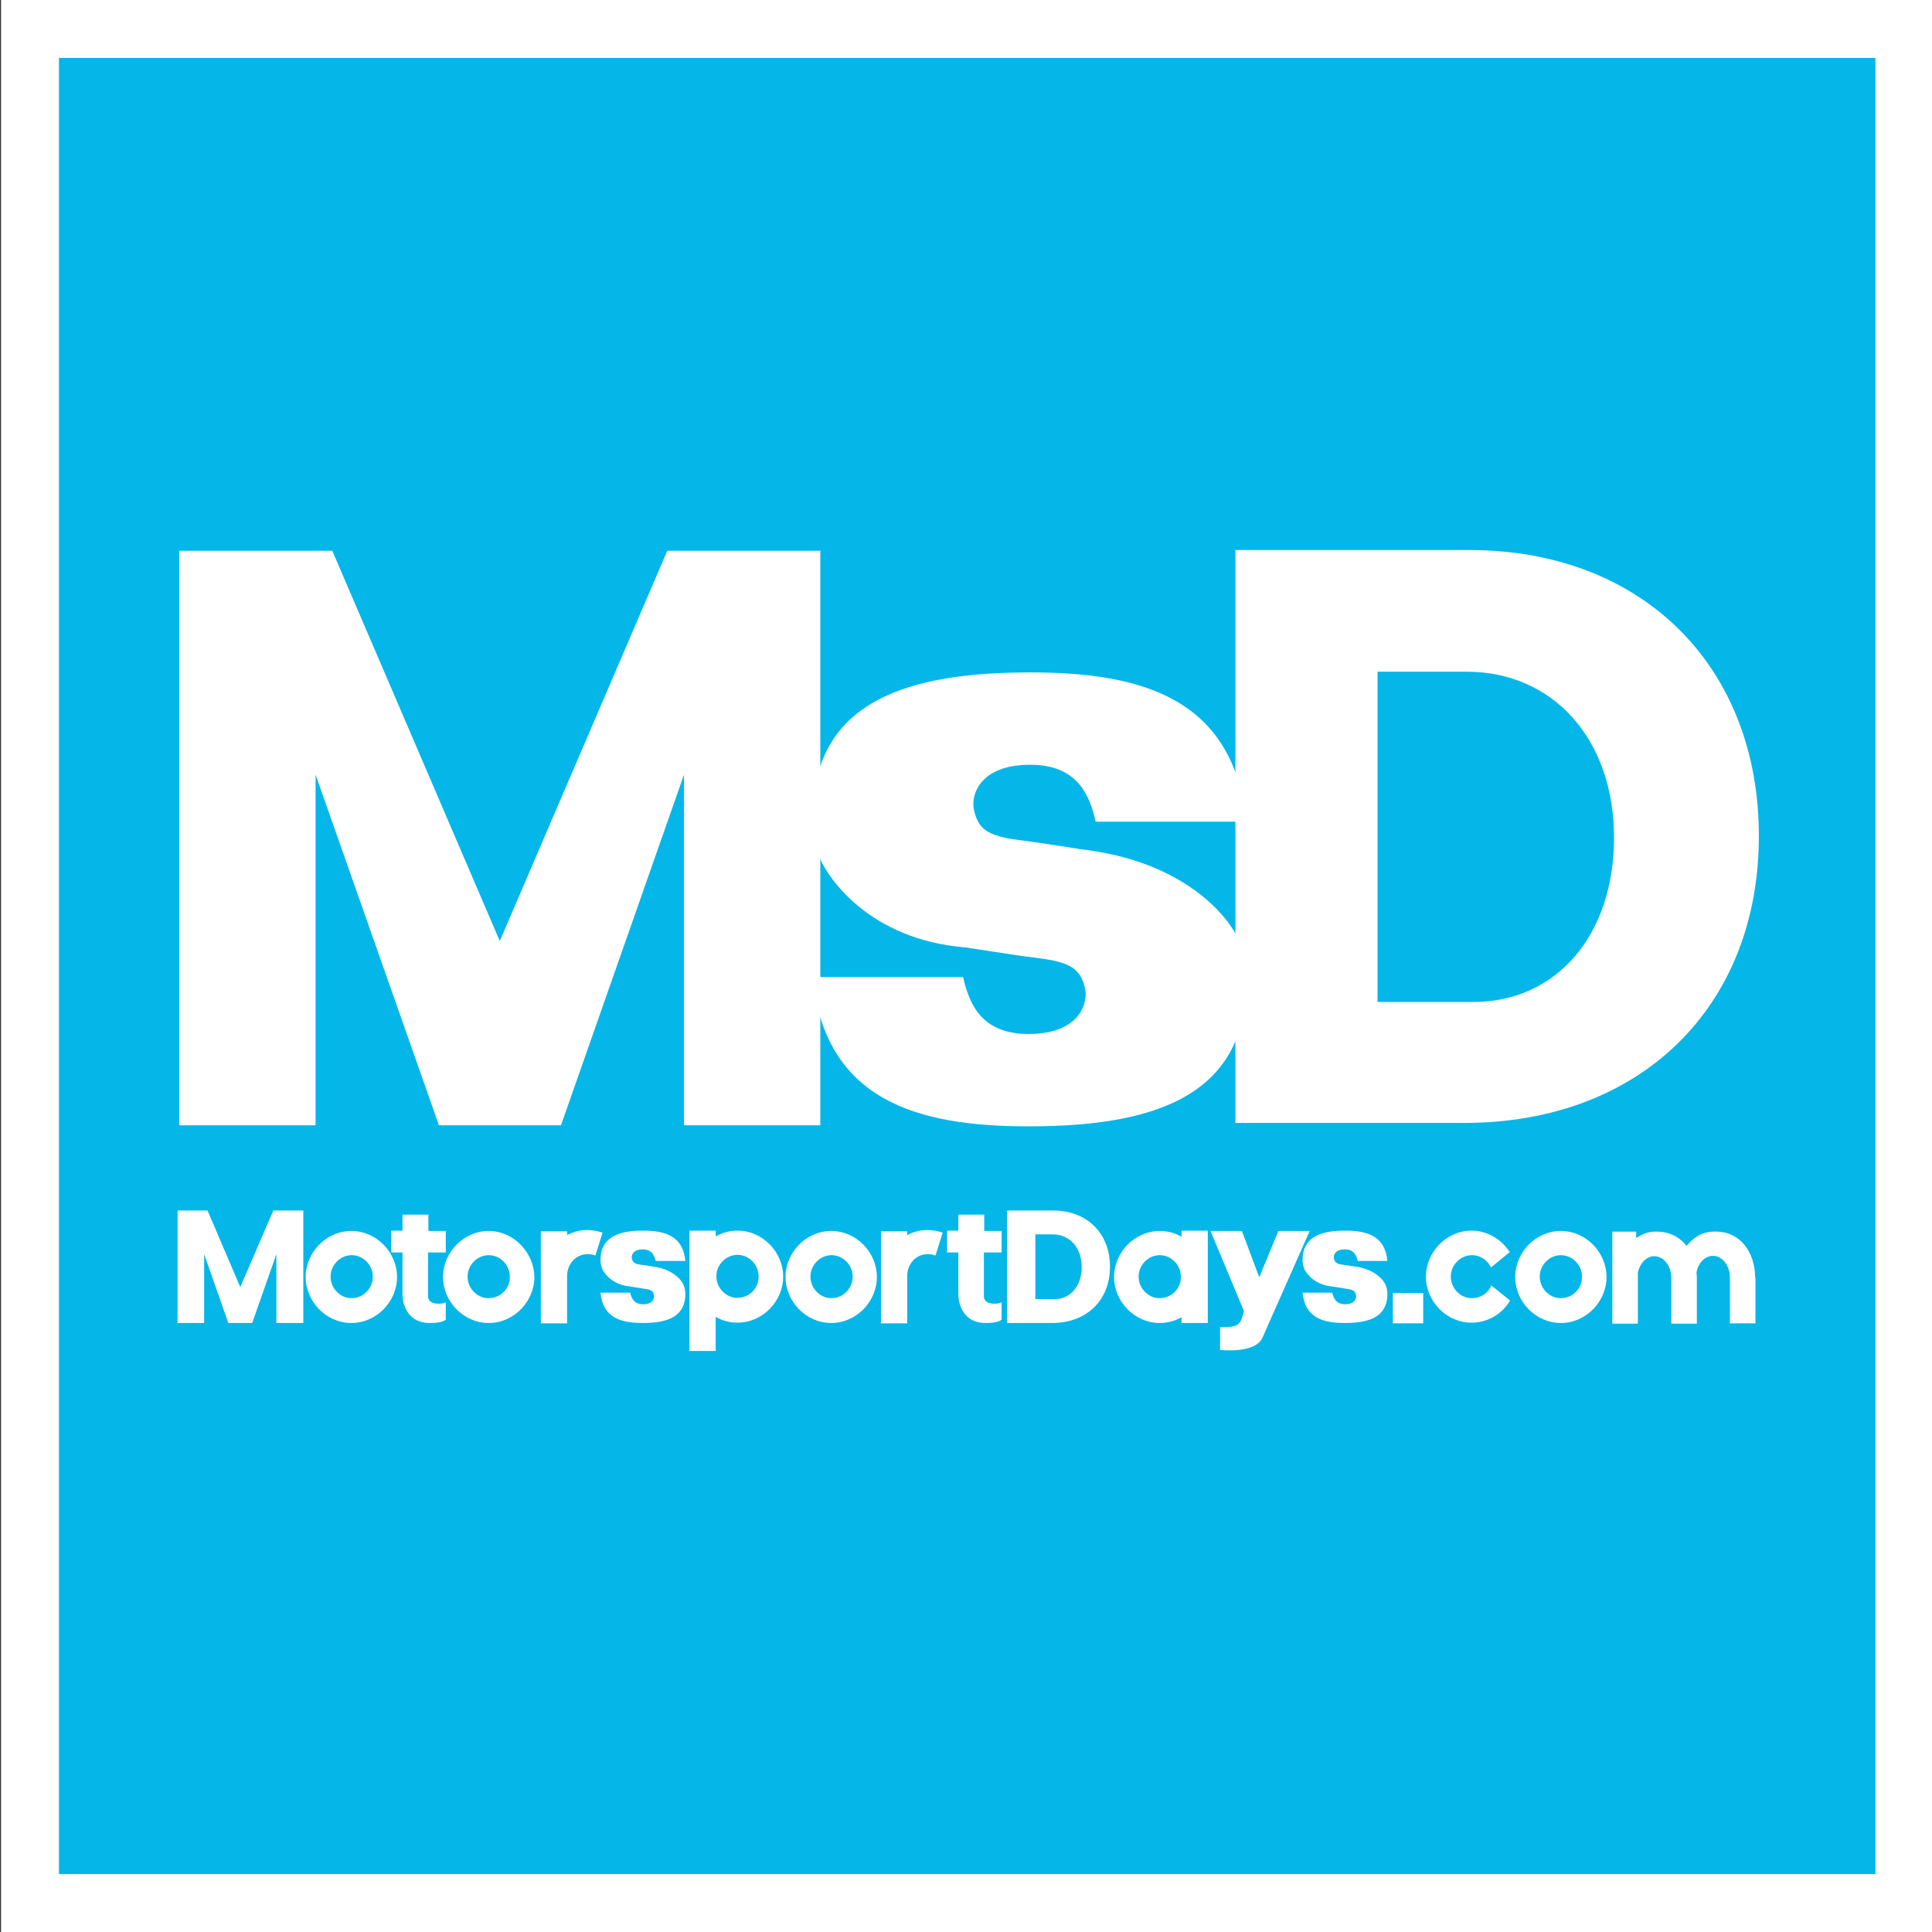 <?xml version="1.0" encoding="utf-8"?>
<!-- Generator: Adobe Illustrator 21.1.0, SVG Export Plug-In . SVG Version: 6.00 Build 0)  -->
<svg version="1.1" xmlns="http://www.w3.org/2000/svg" xmlns:xlink="http://www.w3.org/1999/xlink" x="0px" y="0px"
	 viewBox="0 0 566.9 566.9" style="enable-background:new 0 0 566.9 566.9;" xml:space="preserve">
<rect x="0" y="0" width="566.9" height="566.9" fill="#333333" stroke="none"/>
<style type="text/css">
	.st0{fill:#04B7E8;}
	.st1{fill:#FFFFFF;}
	.st2{display:none;}
	.st3{display:inline;fill:#FFFFFF;}
	.st4{display:inline;}
</style>
<g id="Layer_1">
	<g>
		<rect x="8.8" y="8.5" class="st0" width="549.9" height="549.9"/>
		<path class="st1" d="M550.3,17v532.9H17.3V17H550.3 M567.3,0H0.3v566.9h566.9V0L567.3,0z"/>
	</g>
</g>
<g id="Layer_2">
</g>
<g id="Layer_4">
	<polyline class="st1" points="146.1,330.2 164.6,330.2 200.7,227.3 200.7,330.2 240.7,330.2 240.7,161.6 195.8,161.6 146.1,277.4 
		147.2,277.4 97.5,161.6 52.6,161.6 52.6,330.2 92.6,330.2 92.6,227.3 128.8,330.2 147.2,330.2 	"/>
	<path class="st1" d="M363.3,275.5c1.5,4,2.3,8.2,2.4,12.5c0,34.5-28.6,42.5-63.9,42.5c-32.8,0-59.7-7.6-63.4-43.8h44.2
		c1.8,7.9,5.4,16.7,19.2,16.7c15.1,0,17.5-9.2,16.6-13.3c-1.3-5.6-4-7.7-13.3-8.9c-5.9-0.7-13.2-1.9-21.8-3.2
		c-28.5-2.3-40.4-20.8-42.5-25.7c-1.5-4-2.3-8.2-2.3-12.5c-0.1-34.5,28.6-42.5,63.8-42.5c32.8,0,59.7,7.6,63.4,43.8h-44.2
		c-1.8-7.9-5.4-16.7-19.2-16.7c-15.1,0-17.5,9.2-16.5,13.3c1.3,5.6,3.9,7.6,13.3,8.8c4.8,0.6,10.4,1.5,16.9,2.5c0.2,0,0.3,0,0.4,0.1
		C348.8,252.6,361.1,270.3,363.3,275.5z"/>
	<g>
		<path class="st1" d="M516.1,245.3c0,50.2-34.8,84.2-86.5,84.2h-67.1V161.4h68.7C481.8,161.4,516.1,195.4,516.1,245.3z
			 M473.6,245.8c0-29-18-48.7-43.2-48.7h-26.2V294h28.2C456.5,294,473.6,274.6,473.6,245.8z"/>
	</g>
</g>
<g id="Layer_3" class="st2">
	<polyline class="st3" points="70.9,388.3 74.5,388.3 81.6,368 81.6,388.3 89.5,388.3 89.5,355.1 80.7,355.1 70.9,377.9 71.1,377.9 
		61.3,355.1 52.5,355.1 52.5,388.3 60.4,388.3 60.4,368 67.5,388.3 71.1,388.3 	"/>
	<path class="st3" d="M103.7,361.2c-7.4,0-13.4,6.3-13.4,13.6c0,7.3,6,13.6,13.4,13.6s13.4-6.3,13.4-13.6
		C117.1,367.5,111.1,361.2,103.7,361.2z M104.1,381c-0.1,0-0.3,0-0.4,0c-0.2,0-0.4,0-0.6,0c-3.1-0.3-5.6-3.1-5.6-6.3
		c0-3.4,2.8-6.3,6.2-6.3s6.2,2.9,6.2,6.3C110,377.9,107.4,380.8,104.1,381z"/>
	<path class="st3" d="M118.7,367.6l0,12.4c0,0-0.1,8.1,7.7,8.3c4.3,0.1,5.1-1,5.1-1v-5.1c0,0-0.8,0.6-2.8,0.4c0,0-2.3-0.1-2.4-2
		l0-13.1l5.2,0l0-6.3h-5.1l0-4.8h-7.7l0,4.7h-3.3l0,6.4H118.7z"/>
	<path class="st3" d="M144,361.2c-7.4,0-13.4,6.3-13.4,13.6c0,7.3,6,13.6,13.4,13.6s13.4-6.3,13.4-13.6
		C157.4,367.5,151.4,361.2,144,361.2z M144.4,381c-0.1,0-0.3,0-0.4,0c-0.2,0-0.4,0-0.6,0c-3.1-0.3-5.6-3.1-5.6-6.3
		c0-3.4,2.8-6.3,6.2-6.3c3.4,0,6.2,2.9,6.2,6.3C150.3,377.9,147.7,380.8,144.4,381z"/>
	<path class="st3" d="M166,364.2v-3h-7.8v27.1h7.8v-14.5c0.5-1.7,2.6-3.9,10.1-3.9v-8.6C176.2,361.2,169.2,360.5,166,364.2z"/>
	<path class="st3" d="M201.3,377.1c0.3,0.8,0.5,1.7,0.5,2.6c0,7-5.6,8.7-12.6,8.7c-6.5,0-11.7-1.5-12.5-8.9h8.7
		c0.4,1.6,1.1,3.4,3.8,3.4c3,0,3.4-1.9,3.3-2.7c-0.3-1.1-0.8-1.6-2.6-1.8c-1.2-0.2-2.6-0.4-4.3-0.7c-5.6-0.5-7.9-4.2-8.3-5.2
		c-0.3-0.8-0.5-1.7-0.5-2.5c0-7,5.6-8.7,12.5-8.7c6.5,0,11.7,1.5,12.5,8.9h-8.7c-0.4-1.6-1.1-3.4-3.8-3.4c-3,0-3.4,1.9-3.3,2.7
		c0.3,1.1,0.8,1.6,2.6,1.8c0.9,0.1,2,0.3,3.3,0.5c0,0,0.1,0,0.1,0C198.5,372.4,200.9,376,201.3,377.1z"/>
	<path class="st3" d="M217.2,361.1c-2.3,0-4.5,0.6-6.4,1.7v-1.7H203l0,35.4h7.8l0-10c1.9,1.1,4.1,1.7,6.4,1.7
		c7.4,0,13.4-6.3,13.4-13.5C230.6,367.4,224.6,361.1,217.2,361.1z M217.6,380.9c-0.1,0-0.3,0-0.4,0c-0.2,0-0.4,0-0.6,0
		c-3.1-0.3-5.6-3.1-5.6-6.3c0-3.4,2.8-6.3,6.2-6.3c3.5,0,6.2,2.9,6.2,6.3C223.5,377.8,220.9,380.7,217.6,380.9z"/>
	<path class="st3" d="M244.8,361.2c-7.4,0-13.4,6.3-13.4,13.6c0,7.3,6,13.6,13.4,13.6s13.4-6.3,13.4-13.6
		C258.2,367.5,252.2,361.2,244.8,361.2z M245.2,381c-0.1,0-0.3,0-0.4,0c-0.2,0-0.4,0-0.6,0c-3.1-0.3-5.6-3.1-5.6-6.3
		c0-3.4,2.8-6.3,6.2-6.3c3.4,0,6.2,2.9,6.2,6.3C251.1,377.9,248.5,380.8,245.2,381z"/>
	<path class="st3" d="M267.1,364.2v-3h-7.8v27.1h7.8v-14.5c0.5-1.7,2.6-3.9,10.1-3.9v-8.6C277.2,361.2,270.3,360.5,267.1,364.2z"/>
	<path class="st3" d="M282.1,367.6l0,12.4c0,0-0.1,8.1,7.7,8.3c4.3,0.1,5.1-1,5.1-1v-5.1c0,0-0.8,0.6-2.8,0.4c0,0-2.3-0.1-2.4-2
		l0-13.1l5.2,0l0-6.3h-5.1l0-4.8h-7.7l0,4.7h-3.3l0,6.4H282.1z"/>
	<g class="st4">
		<g>
			<g>
				<path class="st1" d="M325.2,366.2c-2.2-5.6-6.4-8.6-11.1-9.9c-4.8-1.3-9.2-1.2-9.2-1.2h-4.4h-4.4v16.6v16.6h3.7h3.7h2.2h2.2
					c0,0,12,1.2,16.6-7.1C324.5,381.2,328.6,374.6,325.2,366.2z M317,377.3c-2,3.7-7.5,3.5-7.5,3.5h-1.1h-1.1h-1.8H304v-9v-8.6h1.7
					h2.2c0,0,2.2-0.1,4.6,0.7c2.4,0.8,3.8,1.7,4.7,4.5C319.1,373.6,317,377.3,317,377.3z"/>
			</g>
		</g>
	</g>
	<path class="st3" d="M347.3,361.2v1.7c-1.9-1.1-4.1-1.7-6.4-1.7c-7.4,0-13.4,6.3-13.4,13.6c0,7.3,6,13.6,13.4,13.6
		c2.3,0,4.5-0.6,6.4-1.7v1.7h7.8v-27.1H347.3z M341.3,381c-0.1,0-0.3,0-0.4,0c-0.2,0-0.4,0-0.6,0c-3.1-0.3-5.6-3.1-5.6-6.3
		c0-3.4,2.8-6.3,6.2-6.3c3.5,0,6.2,2.9,6.2,6.3C347.2,377.9,344.6,380.8,341.3,381z"/>
	<path class="st3" d="M385,361.2l-9.2,0l-5.6,13.6l-5.1-13.6l-9.2,0l9.8,23.6l0,0c-1,3.6-1,4.9-7,4.7l0,6.7c0,0,10.2,1.3,12.4-3.5
		l0,0L385,361.2z"/>
	<path class="st3" d="M407.4,377.1c0.3,0.8,0.5,1.7,0.5,2.6c0,7-5.6,8.7-12.6,8.7c-6.5,0-11.7-1.5-12.5-8.9h8.7
		c0.4,1.6,1.1,3.4,3.8,3.4c3,0,3.4-1.9,3.3-2.7c-0.3-1.1-0.8-1.6-2.6-1.8c-1.2-0.2-2.6-0.4-4.3-0.7c-5.6-0.5-7.9-4.2-8.3-5.2
		c-0.3-0.8-0.5-1.7-0.5-2.5c0-7,5.6-8.7,12.5-8.7c6.5,0,11.7,1.5,12.5,8.9h-8.7c-0.4-1.6-1.1-3.4-3.8-3.4c-3,0-3.4,1.9-3.3,2.7
		c0.3,1.1,0.8,1.6,2.6,1.8c0.9,0.1,2,0.3,3.3,0.5c0,0,0.1,0,0.1,0C404.5,372.4,407,376,407.4,377.1z"/>
	<rect x="409.5" y="379.4" class="st3" width="8.9" height="8.9"/>
	<path class="st3" d="M458.9,361.2c-7.4,0-13.4,6.3-13.4,13.6c0,7.3,6,13.6,13.4,13.6s13.4-6.3,13.4-13.6
		C472.3,367.5,466.3,361.2,458.9,361.2z M459.3,381c-0.1,0-0.3,0-0.4,0c-0.2,0-0.4,0-0.6,0c-3.1-0.3-5.6-3.1-5.6-6.3
		c0-3.4,2.8-6.3,6.2-6.3s6.2,2.9,6.2,6.3C465.2,377.9,462.6,380.8,459.3,381z"/>
	<g class="st4">
		<path class="st1" d="M516.1,374.9L516.1,374.9l0,13.4h-7.5v-13.5c0,0,0,0,0,0c0-3.4-2.2-6.3-5-6.3c-2.3,0-4.3,2.1-4.8,4.8
			c0,0.5,0.1,1,0.1,1.5c0,0.1,0,0.1,0,0.2l0,0v13.4h-7.5v-13.5c0,0,0,0,0,0c0-3.4-2.2-6.3-5-6.3c-2.3,0-4.2,2.1-4.8,4.7v15.1h-7.5
			v-27.1h7.1v2c1.5-1.1,3.3-1.8,5.2-1.9c4.3-0.2,7.6,1.5,9.7,4.2c1.9-2.5,4.6-4.1,7.6-4.2c8.2-0.5,12.5,6.2,12.5,13.5
			C516.1,374.8,516.1,374.8,516.1,374.9z"/>
	</g>
	<path class="st3" d="M438.4,377.2c-0.9,2.1-2.9,3.6-5.3,3.7c-0.1,0-0.3,0-0.4,0c-0.2,0-0.4,0-0.6,0c-3.1-0.3-5.6-3.1-5.6-6.3
		c0-3.4,2.8-6.3,6.2-6.3c2.5,0,4.6,1.5,5.6,3.7l5.6-4.5c-2.4-3.7-6.5-6.3-11.3-6.3c-7.4,0-13.4,6.3-13.4,13.6
		c0,7.3,6,13.6,13.4,13.6c4.8,0,9-2.6,11.4-6.5L438.4,377.2z"/>
</g>
<g id="Layer_5">
	<polyline class="st1" points="70.4,388.2 74,388.2 81.1,368 81.1,388.2 89,388.2 89,355.2 80.2,355.2 70.4,377.9 70.6,377.9 
		60.9,355.2 52.1,355.2 52.1,388.2 59.9,388.2 59.9,368 67,388.2 70.6,388.2 	"/>
	<path class="st1" d="M103.1,361.2c-7.4,0-13.4,6.3-13.4,13.5c0,7.2,6,13.5,13.4,13.5s13.4-6.3,13.4-13.5
		C116.5,367.5,110.5,361.2,103.1,361.2z M103.6,380.9c-0.1,0-0.3,0-0.4,0c-0.2,0-0.4,0-0.6,0c-3.1-0.3-5.6-3.1-5.6-6.3
		c0-3.4,2.8-6.3,6.2-6.3c3.4,0,6.2,2.9,6.2,6.3C109.4,377.9,106.8,380.7,103.6,380.9z"/>
	<path class="st1" d="M118.1,367.6l0,12.3c0,0-0.1,8,7.6,8.3c4.3,0.1,5.1-1,5.1-1v-5.1c0,0-0.8,0.6-2.8,0.4c0,0-2.3-0.1-2.4-2l0-13
		l5.2,0l0-6.3h-5.1l0-4.8h-7.6l0,4.7h-3.3l0,6.4H118.1z"/>
	<path class="st1" d="M143.4,361.2c-7.4,0-13.4,6.3-13.4,13.5c0,7.2,6,13.5,13.4,13.5c7.4,0,13.4-6.3,13.4-13.5
		C156.7,367.5,150.7,361.2,143.4,361.2z M143.8,380.9c-0.1,0-0.3,0-0.4,0c-0.2,0-0.4,0-0.6,0c-3.1-0.3-5.6-3.1-5.6-6.3
		c0-3.4,2.8-6.3,6.2-6.3c3.4,0,6.2,2.9,6.2,6.3C149.7,377.9,147.1,380.7,143.8,380.9z"/>
	<path class="st1" d="M200.6,377.1c0.3,0.8,0.5,1.7,0.5,2.5c0,7-5.6,8.6-12.5,8.6c-6.4,0-11.7-1.5-12.4-8.9h8.7
		c0.4,1.6,1.1,3.4,3.8,3.4c3,0,3.4-1.9,3.2-2.7c-0.3-1.1-0.8-1.6-2.6-1.8c-1.2-0.2-2.6-0.4-4.3-0.7c-5.6-0.5-7.9-4.2-8.3-5.2
		c-0.3-0.8-0.5-1.7-0.5-2.5c0-7,5.6-8.7,12.5-8.7c6.4,0,11.7,1.5,12.4,8.9h-8.7c-0.4-1.6-1.1-3.4-3.8-3.4c-3,0-3.4,1.9-3.2,2.7
		c0.3,1.1,0.8,1.6,2.6,1.8c0.9,0.1,2,0.3,3.3,0.5c0,0,0.1,0,0.1,0C197.8,372.4,200.2,376,200.6,377.1z"/>
	<path class="st1" d="M216.4,361.1c-2.3,0-4.5,0.6-6.4,1.7v-1.7h-7.7l0,35.3h7.7l0-10c1.9,1.1,4.1,1.7,6.4,1.7
		c7.4,0,13.4-6.3,13.4-13.5C229.8,367.4,223.8,361.1,216.4,361.1z M216.8,380.8c-0.1,0-0.3,0-0.4,0c-0.2,0-0.4,0-0.6,0
		c-3.1-0.3-5.6-3.1-5.6-6.3c0-3.4,2.8-6.3,6.2-6.3c3.4,0,6.2,2.9,6.2,6.3C222.7,377.8,220.1,380.6,216.8,380.8z"/>
	<path class="st1" d="M243.9,361.2c-7.4,0-13.4,6.3-13.4,13.5c0,7.2,6,13.5,13.4,13.5c7.4,0,13.4-6.3,13.4-13.5
		C257.3,367.5,251.3,361.2,243.9,361.2z M244.4,380.9c-0.1,0-0.3,0-0.4,0c-0.2,0-0.4,0-0.6,0c-3.1-0.3-5.6-3.1-5.6-6.3
		c0-3.4,2.8-6.3,6.2-6.3s6.2,2.9,6.2,6.3C250.2,377.9,247.6,380.7,244.4,380.9z"/>
	<path class="st1" d="M281.2,367.6l0,12.3c0,0-0.1,8,7.6,8.3c4.3,0.1,5.1-1,5.1-1v-5.1c0,0-0.8,0.6-2.8,0.4c0,0-2.3-0.1-2.4-2l0-13
		l5.2,0l0-6.3h-5.1l0-4.8h-7.6l0,4.7h-3.3l0,6.4H281.2z"/>
	<path class="st1" d="M346.7,361.2v1.7c-1.9-1.1-4.1-1.7-6.4-1.7c-7.4,0-13.4,6.3-13.4,13.5c0,7.2,6,13.5,13.4,13.5
		c2.3,0,4.5-0.6,6.4-1.7v1.7h7.7v-27.1H346.7z M340.7,380.9c-0.1,0-0.3,0-0.4,0c-0.2,0-0.4,0-0.6,0c-3.1-0.3-5.6-3.1-5.6-6.3
		c0-3.4,2.8-6.3,6.2-6.3c3.4,0,6.2,2.9,6.2,6.3C346.6,377.9,344,380.7,340.7,380.9z"/>
	<path class="st1" d="M384.3,361.2l-9.2,0l-5.6,13.6l-5.1-13.6l-9.2,0l9.8,23.5l0,0c-1,3.6-1,4.9-7,4.7l0,6.7c0,0,10.2,1.2,12.4-3.5
		l0,0L384.3,361.2z"/>
	<path class="st1" d="M406.6,377.1c0.3,0.8,0.5,1.7,0.5,2.5c0,7-5.6,8.6-12.5,8.6c-6.4,0-11.7-1.5-12.4-8.9h8.7
		c0.4,1.6,1.1,3.4,3.8,3.4c3,0,3.4-1.9,3.2-2.7c-0.3-1.1-0.8-1.6-2.6-1.8c-1.2-0.2-2.6-0.4-4.3-0.7c-5.6-0.5-7.9-4.2-8.3-5.2
		c-0.3-0.8-0.5-1.7-0.5-2.5c0-7,5.6-8.7,12.5-8.7c6.4,0,11.7,1.5,12.4,8.9h-8.7c-0.4-1.6-1.1-3.4-3.8-3.4c-3,0-3.4,1.9-3.2,2.7
		c0.3,1.1,0.8,1.6,2.6,1.8c0.9,0.1,2,0.3,3.3,0.5c0,0,0.1,0,0.1,0C403.8,372.4,406.2,376,406.6,377.1z"/>
	<rect x="408.7" y="379.4" class="st1" width="8.9" height="8.9"/>
	<path class="st1" d="M458,361.2c-7.4,0-13.4,6.3-13.4,13.5c0,7.2,6,13.5,13.4,13.5c7.4,0,13.4-6.3,13.4-13.5
		C471.4,367.5,465.4,361.2,458,361.2z M458.4,380.9c-0.1,0-0.3,0-0.4,0c-0.2,0-0.4,0-0.6,0c-3.1-0.3-5.6-3.1-5.6-6.3
		c0-3.4,2.8-6.3,6.2-6.3s6.2,2.9,6.2,6.3C464.3,377.9,461.7,380.7,458.4,380.9z"/>
	<g>
		<path class="st1" d="M515.1,374.9L515.1,374.9l0,13.4h-7.5v-13.5c0,0,0,0,0,0c0-3.4-2.2-6.3-5-6.3c-2.3,0-4.3,2.1-4.8,4.8
			c0,0.5,0.1,1,0.1,1.5c0,0.1,0,0.1,0,0.2l0,0v13.4h-7.5v-13.5c0,0,0,0,0,0c0-3.4-2.2-6.3-5-6.3c-2.3,0-4.2,2.1-4.8,4.7v15.1h-7.5
			v-27h7v1.9c1.5-1.1,3.3-1.8,5.2-1.9c4.3-0.2,7.5,1.5,9.6,4.2c1.9-2.5,4.6-4.1,7.6-4.2c8.2-0.5,12.5,6.2,12.5,13.5
			C515.1,374.8,515.1,374.8,515.1,374.9z"/>
	</g>
	<path class="st1" d="M437.6,377.2c-0.9,2.1-2.9,3.6-5.3,3.7c-0.1,0-0.3,0-0.4,0c-0.2,0-0.4,0-0.6,0c-3.1-0.3-5.6-3.1-5.6-6.3
		c0-3.4,2.8-6.3,6.2-6.3c2.5,0,4.6,1.5,5.6,3.6l5.5-4.5c-2.4-3.7-6.5-6.3-11.2-6.3c-7.4,0-13.4,6.3-13.4,13.5
		c0,7.2,6,13.5,13.4,13.5c4.8,0,9-2.6,11.3-6.5L437.6,377.2z"/>
	<g>
		<path class="st1" d="M325.7,371.7c0,9.8-6.8,16.5-17,16.5h-13.2v-33h13.5C319,355.2,325.7,361.9,325.7,371.7z M317.4,371.8
			c0-5.7-3.5-9.6-8.5-9.6h-5.1v19h5.5C314,381.3,317.4,377.4,317.4,371.8z"/>
	</g>
	<path class="st1" d="M274.5,368.4l2.1-6.7c-2.9-1-6.1-1.1-9.1,0.1c-0.4,0.2-0.9,0.4-1.3,0.6v-1.1h-7.7v27h7.7v-14.2
		c0.1-2.4,1.5-4.8,3.9-5.7C271.6,367.8,273.1,367.9,274.5,368.4z"/>
	<path class="st1" d="M174.7,368.4l2.1-6.7c-2.9-1-6.1-1.1-9.1,0.1c-0.4,0.2-0.9,0.4-1.3,0.6v-1.1h-7.7v27h7.7v-14.2
		c0.1-2.4,1.5-4.8,3.9-5.7C171.8,367.8,173.3,367.9,174.7,368.4z"/>
</g>
</svg>
